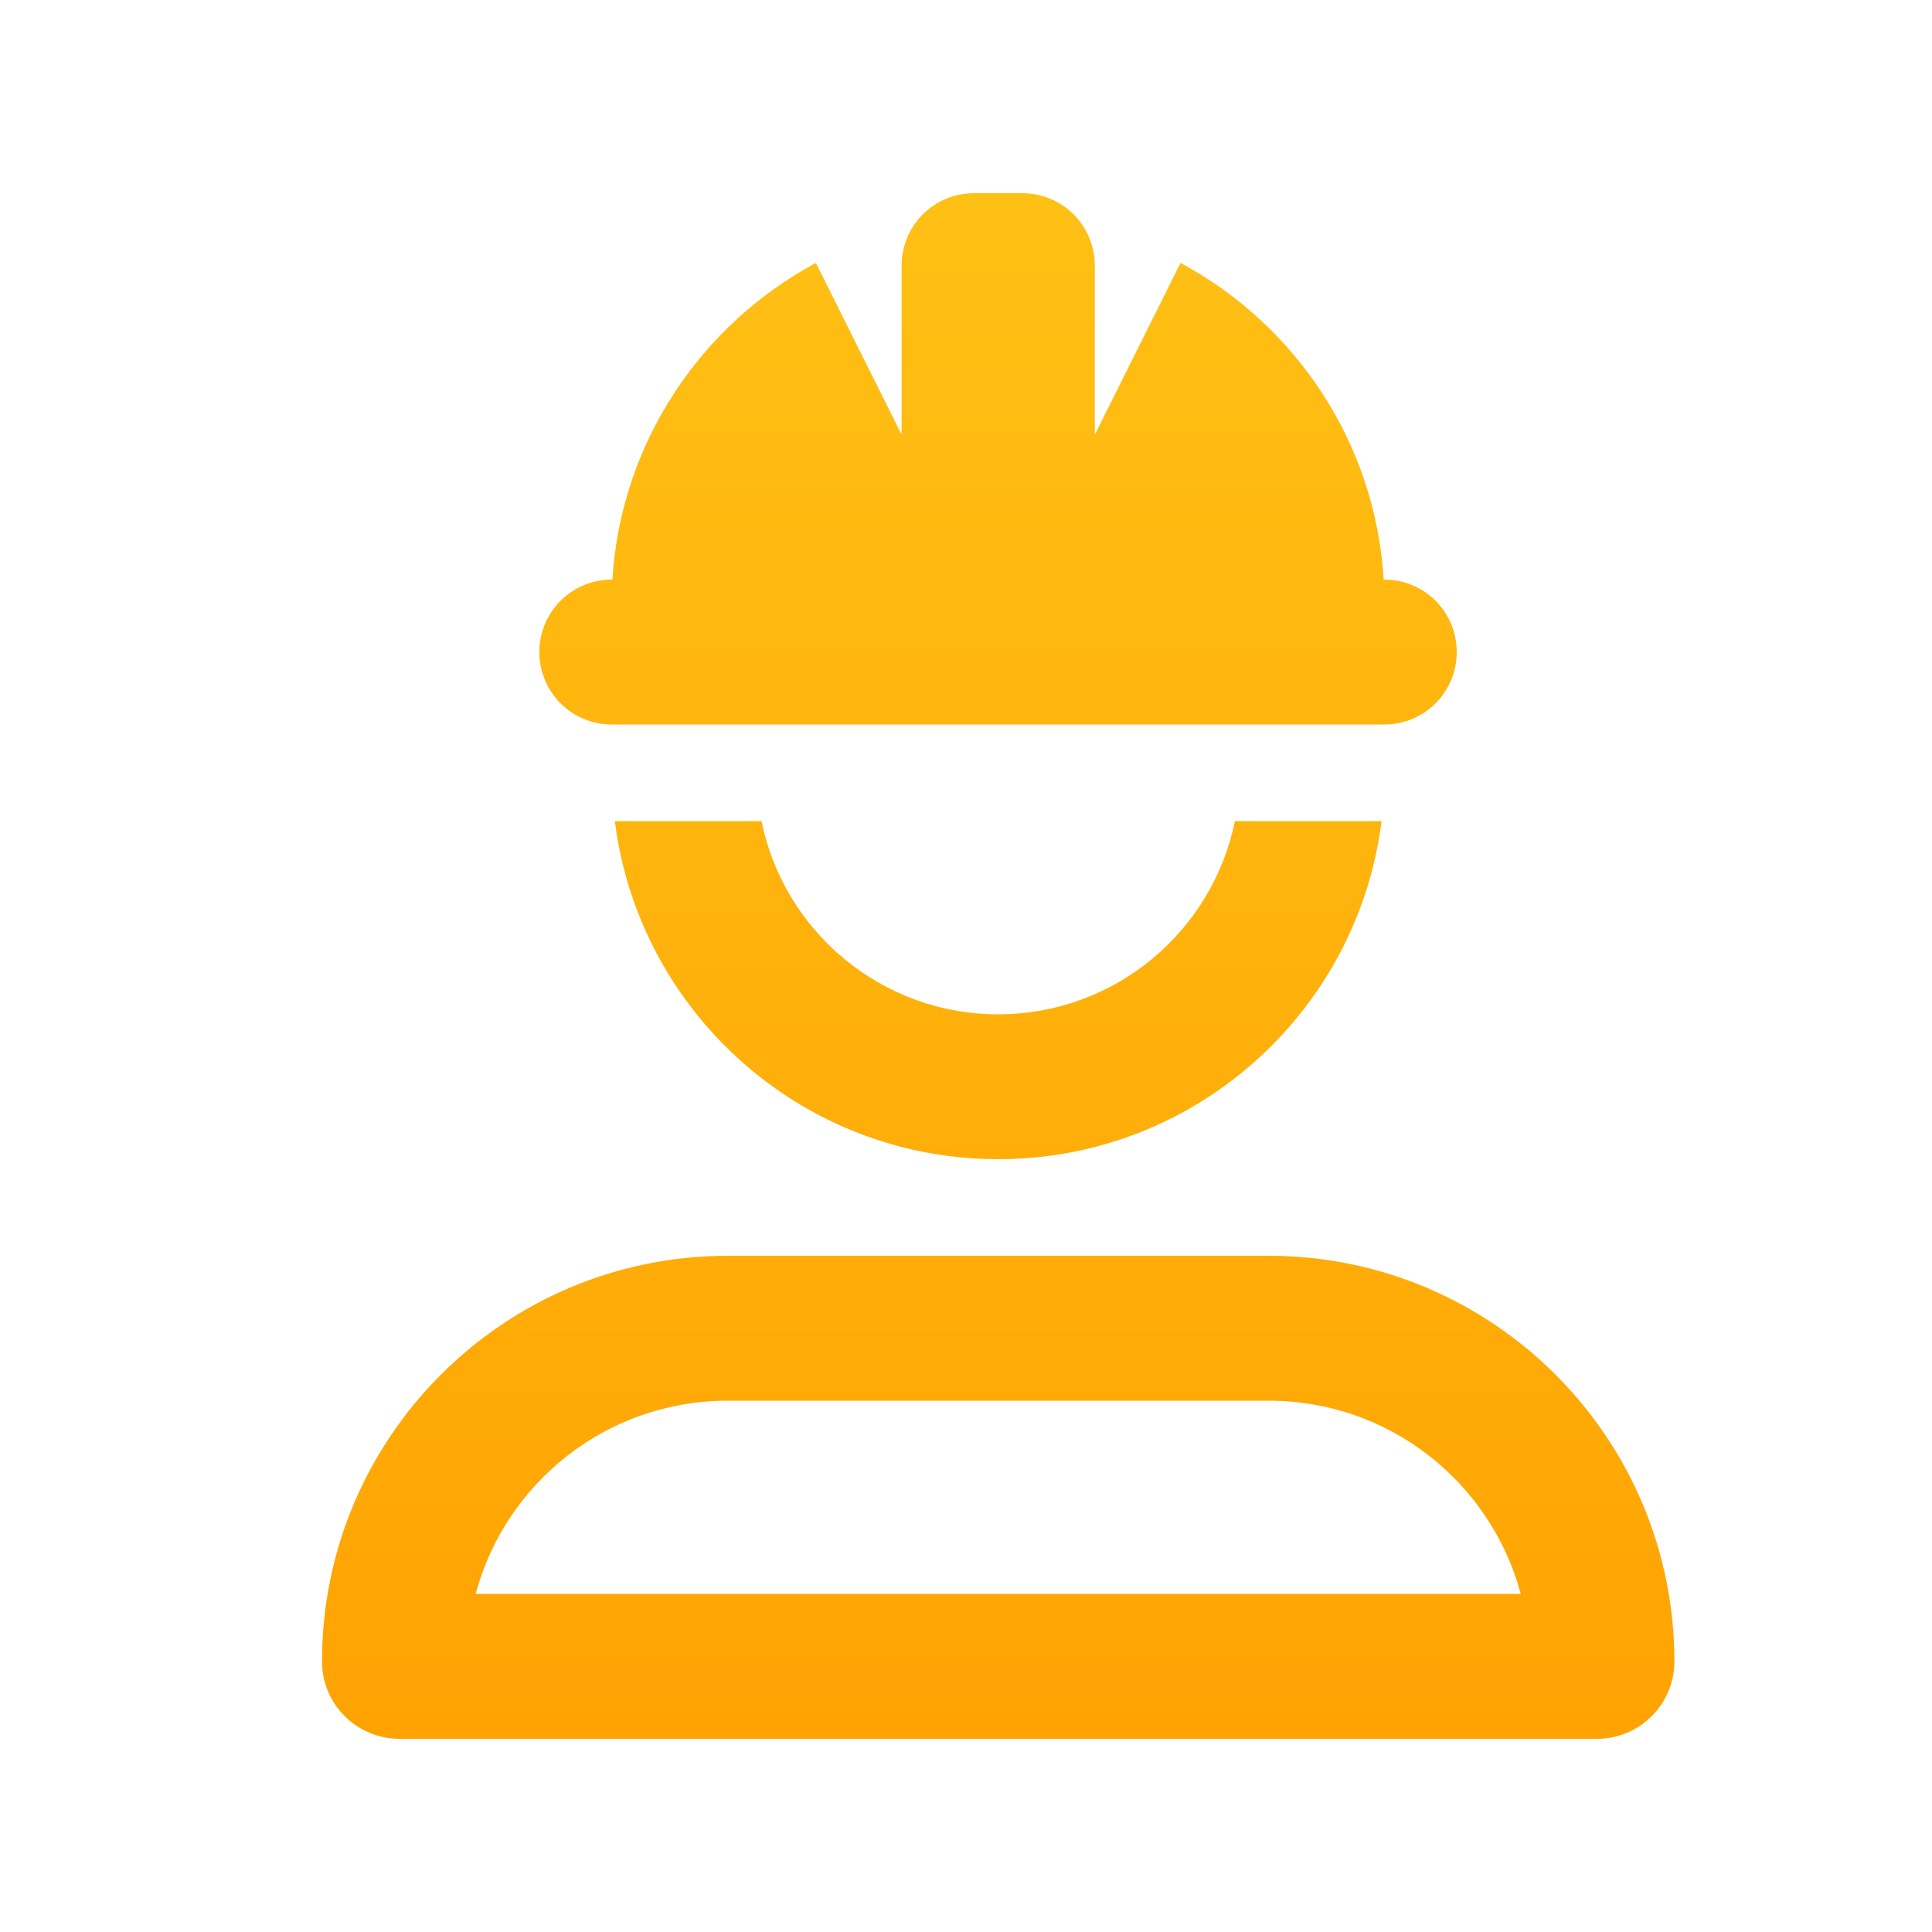 <svg width="30" height="30" viewBox="0 0 30 30" fill="none" xmlns="http://www.w3.org/2000/svg">
<path d="M15.125 3H15.875C16.498 3 17 3.502 17 4.125V6.75L18.331 4.083C20.113 5.039 21.355 6.867 21.486 9H21.495C22.119 9 22.62 9.502 22.62 10.125C22.62 10.748 22.119 11.25 21.495 11.25H9.5C8.877 11.25 8.375 10.748 8.375 10.125C8.375 9.502 8.877 9 9.5 9H9.509C9.641 6.872 10.887 5.039 12.669 4.083L14 6.75V4.125C14 3.502 14.502 3 15.125 3ZM12.594 17.25C10.958 16.341 9.791 14.691 9.547 12.75H11.825C12.172 14.461 13.686 15.75 15.5 15.75C17.314 15.75 18.828 14.461 19.175 12.75H21.453C21.209 14.691 20.042 16.341 18.406 17.25C17.544 17.728 16.555 18 15.5 18C14.445 18 13.456 17.728 12.594 17.25ZM12.059 19.5H15.5H18.941H19.7C23.178 19.5 26 22.322 26 25.8C26 26.461 25.461 27 24.8 27H6.2C5.539 27 5 26.461 5 25.8C5 22.322 7.822 19.5 11.3 19.5H12.059ZM23.614 24.75C23.15 23.02 21.575 21.75 19.7 21.75H11.3C9.425 21.75 7.85 23.02 7.386 24.75H23.609H23.614Z" fill="url(#paint0_linear_761_492)"/>
<defs>
<linearGradient id="paint0_linear_761_492" x1="15.5" y1="3" x2="15.5" y2="27" gradientUnits="userSpaceOnUse">
<stop stop-color="#FFC014"/>
<stop offset="1" stop-color="#FFA303"/>
</linearGradient>
</defs>
</svg>
